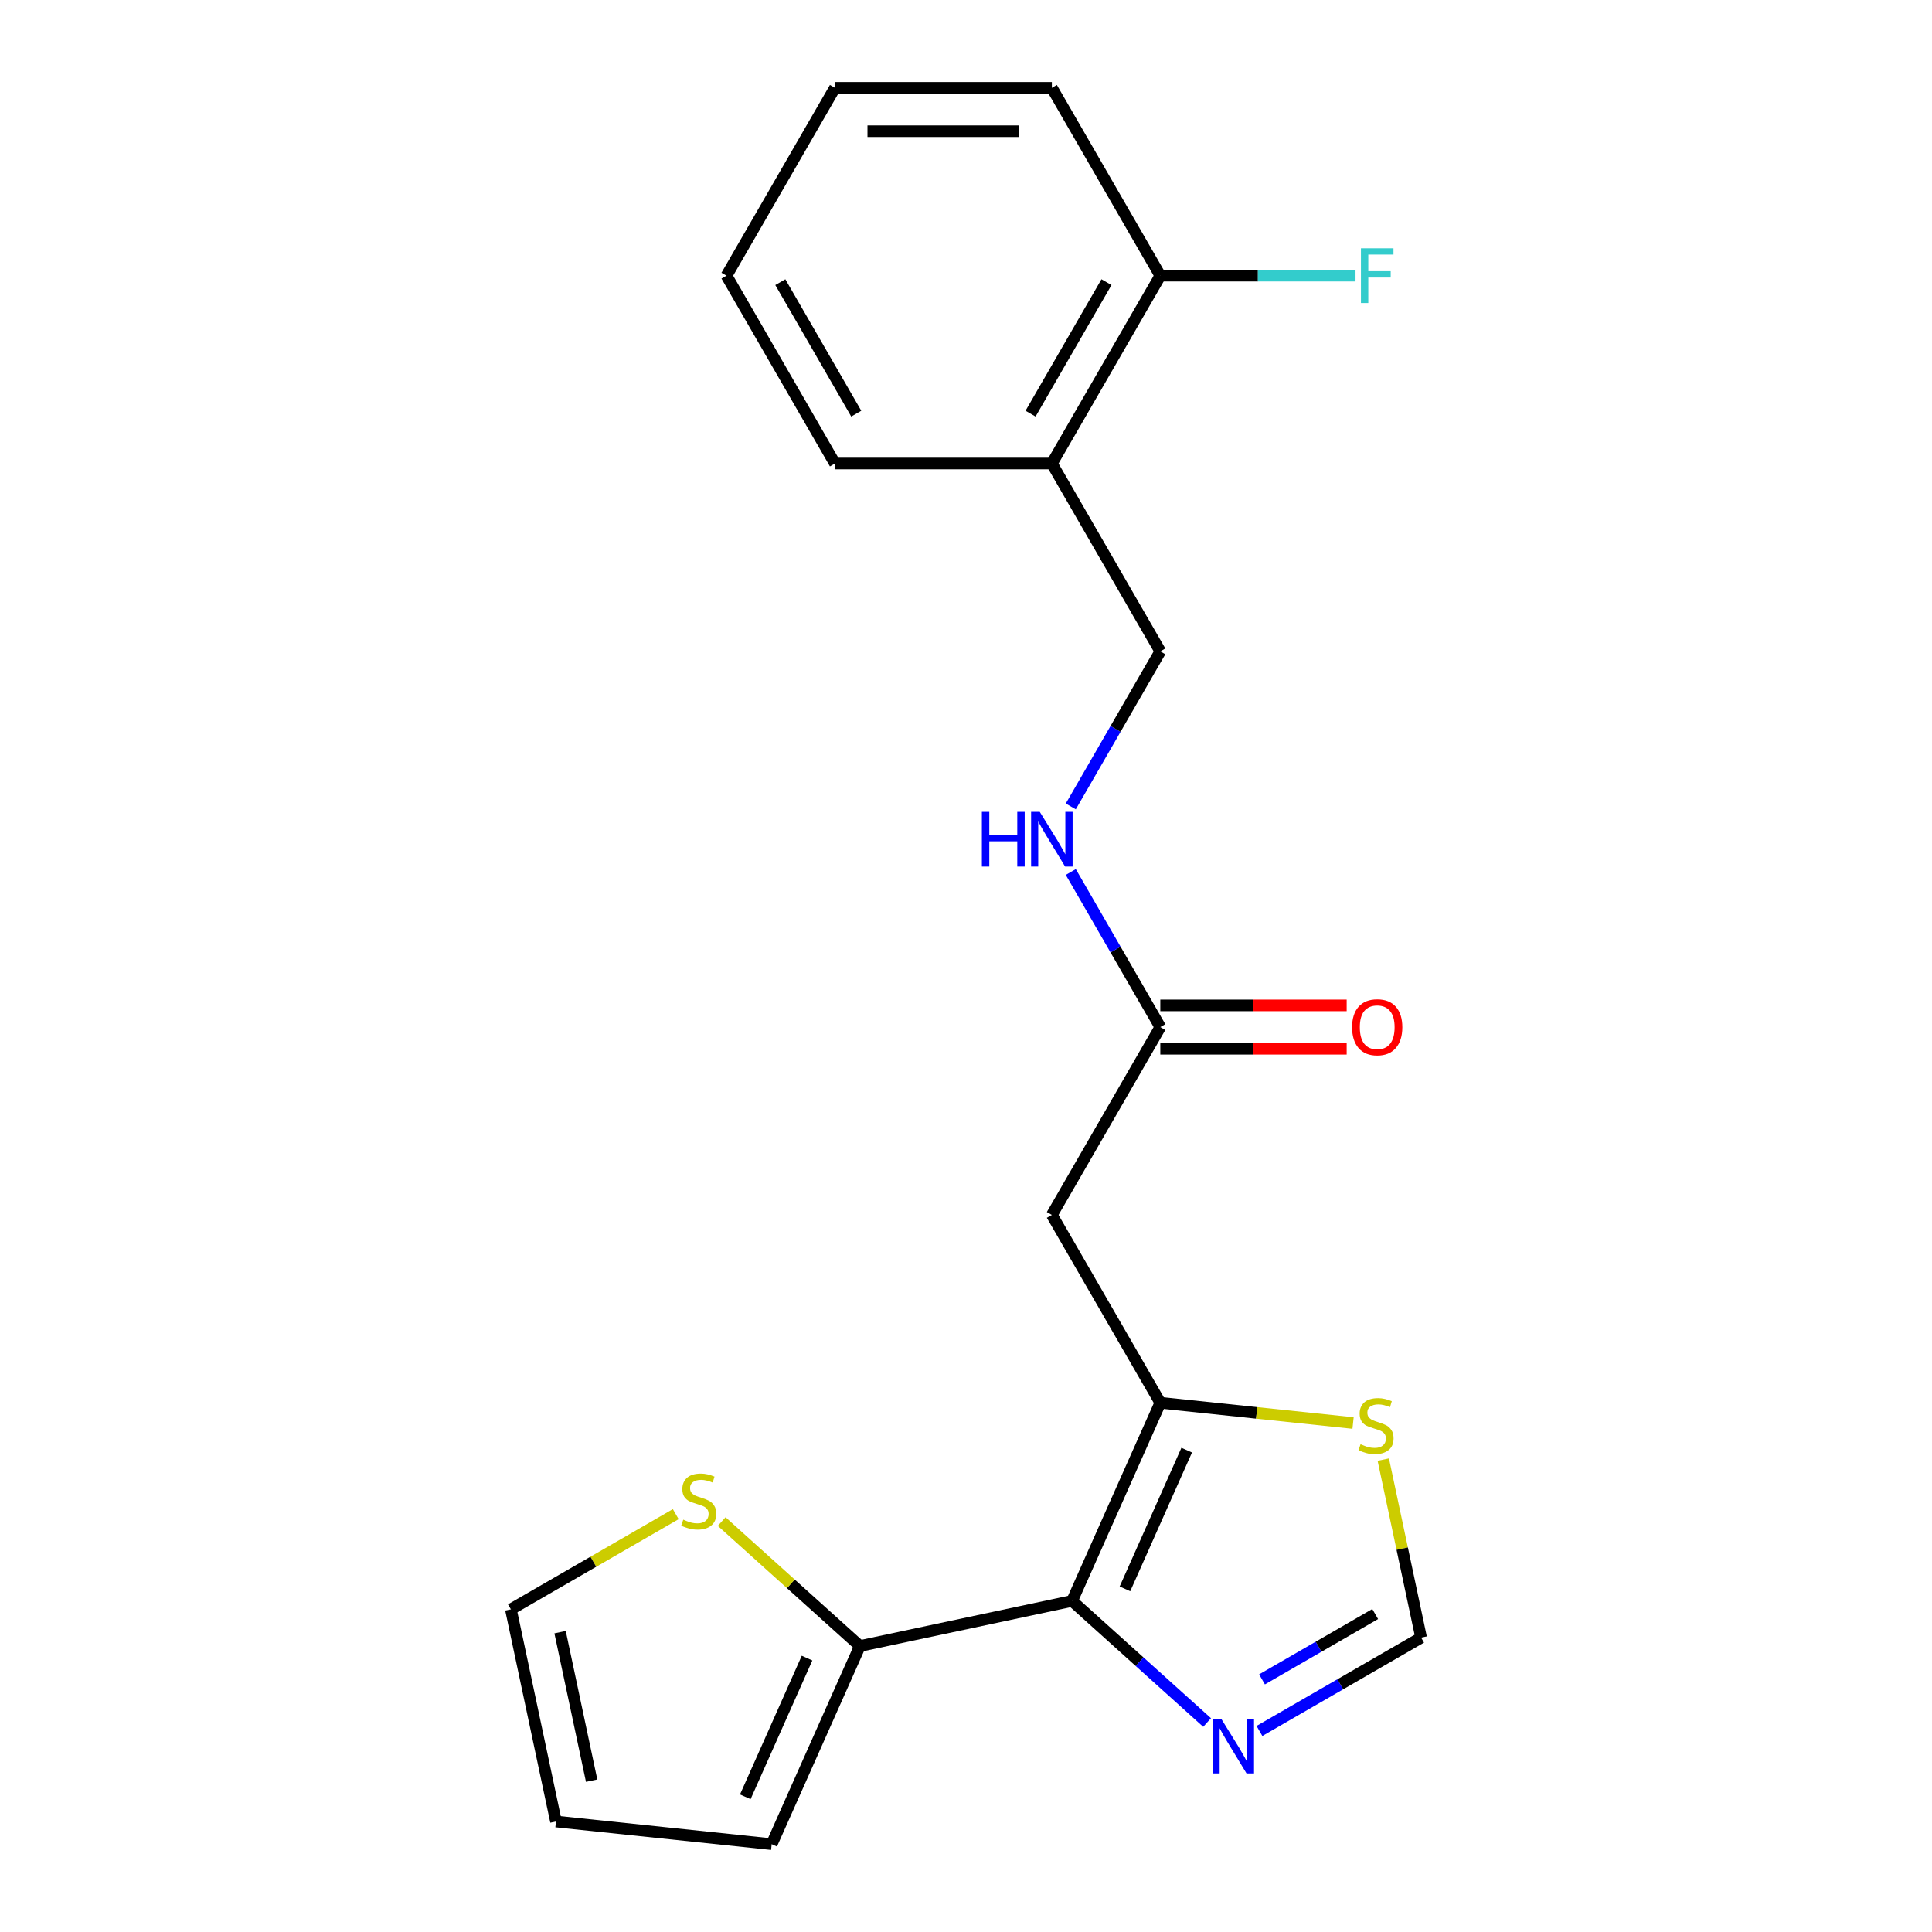<?xml version='1.0' encoding='iso-8859-1'?>
<svg version='1.1' baseProfile='full'
              xmlns='http://www.w3.org/2000/svg'
                      xmlns:rdkit='http://www.rdkit.org/xml'
                      xmlns:xlink='http://www.w3.org/1999/xlink'
                  xml:space='preserve'
width='1000px' height='1000px' viewBox='0 0 1000 1000'>
<!-- END OF HEADER -->
<rect style='opacity:1.0;fill:#FFFFFF;stroke:none' width='1000' height='1000' x='0' y='0'> </rect>
<path class='bond-0' d='M 554.91,828.637 L 600.575,726.071' style='fill:none;fill-rule:evenodd;stroke:#000000;stroke-width:6px;stroke-linecap:butt;stroke-linejoin:miter;stroke-opacity:1' />
<path class='bond-0' d='M 582.273,822.385 L 614.238,750.589' style='fill:none;fill-rule:evenodd;stroke:#000000;stroke-width:6px;stroke-linecap:butt;stroke-linejoin:miter;stroke-opacity:1' />
<path class='bond-1' d='M 554.91,828.637 L 589.854,860.1' style='fill:none;fill-rule:evenodd;stroke:#000000;stroke-width:6px;stroke-linecap:butt;stroke-linejoin:miter;stroke-opacity:1' />
<path class='bond-1' d='M 589.854,860.1 L 624.797,891.564' style='fill:none;fill-rule:evenodd;stroke:#0000FF;stroke-width:6px;stroke-linecap:butt;stroke-linejoin:miter;stroke-opacity:1' />
<path class='bond-3' d='M 554.91,828.637 L 445.09,851.979' style='fill:none;fill-rule:evenodd;stroke:#000000;stroke-width:6px;stroke-linecap:butt;stroke-linejoin:miter;stroke-opacity:1' />
<path class='bond-2' d='M 600.575,726.071 L 544.439,628.84' style='fill:none;fill-rule:evenodd;stroke:#000000;stroke-width:6px;stroke-linecap:butt;stroke-linejoin:miter;stroke-opacity:1' />
<path class='bond-4' d='M 600.575,726.071 L 650.46,731.314' style='fill:none;fill-rule:evenodd;stroke:#000000;stroke-width:6px;stroke-linecap:butt;stroke-linejoin:miter;stroke-opacity:1' />
<path class='bond-4' d='M 650.46,731.314 L 700.346,736.557' style='fill:none;fill-rule:evenodd;stroke:#CCCC00;stroke-width:6px;stroke-linecap:butt;stroke-linejoin:miter;stroke-opacity:1' />
<path class='bond-5' d='M 651.891,895.94 L 693.733,871.783' style='fill:none;fill-rule:evenodd;stroke:#0000FF;stroke-width:6px;stroke-linecap:butt;stroke-linejoin:miter;stroke-opacity:1' />
<path class='bond-5' d='M 693.733,871.783 L 735.575,847.625' style='fill:none;fill-rule:evenodd;stroke:#000000;stroke-width:6px;stroke-linecap:butt;stroke-linejoin:miter;stroke-opacity:1' />
<path class='bond-5' d='M 653.216,869.247 L 682.506,852.337' style='fill:none;fill-rule:evenodd;stroke:#0000FF;stroke-width:6px;stroke-linecap:butt;stroke-linejoin:miter;stroke-opacity:1' />
<path class='bond-5' d='M 682.506,852.337 L 711.795,835.426' style='fill:none;fill-rule:evenodd;stroke:#000000;stroke-width:6px;stroke-linecap:butt;stroke-linejoin:miter;stroke-opacity:1' />
<path class='bond-6' d='M 544.439,628.84 L 600.575,531.609' style='fill:none;fill-rule:evenodd;stroke:#000000;stroke-width:6px;stroke-linecap:butt;stroke-linejoin:miter;stroke-opacity:1' />
<path class='bond-7' d='M 445.09,851.979 L 409.316,819.768' style='fill:none;fill-rule:evenodd;stroke:#000000;stroke-width:6px;stroke-linecap:butt;stroke-linejoin:miter;stroke-opacity:1' />
<path class='bond-7' d='M 409.316,819.768 L 373.543,787.557' style='fill:none;fill-rule:evenodd;stroke:#CCCC00;stroke-width:6px;stroke-linecap:butt;stroke-linejoin:miter;stroke-opacity:1' />
<path class='bond-10' d='M 445.09,851.979 L 399.425,954.545' style='fill:none;fill-rule:evenodd;stroke:#000000;stroke-width:6px;stroke-linecap:butt;stroke-linejoin:miter;stroke-opacity:1' />
<path class='bond-10' d='M 417.727,858.231 L 385.762,930.027' style='fill:none;fill-rule:evenodd;stroke:#000000;stroke-width:6px;stroke-linecap:butt;stroke-linejoin:miter;stroke-opacity:1' />
<path class='bond-21' d='M 715.992,755.493 L 725.783,801.559' style='fill:none;fill-rule:evenodd;stroke:#CCCC00;stroke-width:6px;stroke-linecap:butt;stroke-linejoin:miter;stroke-opacity:1' />
<path class='bond-21' d='M 725.783,801.559 L 735.575,847.625' style='fill:none;fill-rule:evenodd;stroke:#000000;stroke-width:6px;stroke-linecap:butt;stroke-linejoin:miter;stroke-opacity:1' />
<path class='bond-9' d='M 600.575,531.609 L 577.405,491.477' style='fill:none;fill-rule:evenodd;stroke:#000000;stroke-width:6px;stroke-linecap:butt;stroke-linejoin:miter;stroke-opacity:1' />
<path class='bond-9' d='M 577.405,491.477 L 554.234,451.345' style='fill:none;fill-rule:evenodd;stroke:#0000FF;stroke-width:6px;stroke-linecap:butt;stroke-linejoin:miter;stroke-opacity:1' />
<path class='bond-15' d='M 600.575,542.836 L 648.808,542.836' style='fill:none;fill-rule:evenodd;stroke:#000000;stroke-width:6px;stroke-linecap:butt;stroke-linejoin:miter;stroke-opacity:1' />
<path class='bond-15' d='M 648.808,542.836 L 697.041,542.836' style='fill:none;fill-rule:evenodd;stroke:#FF0000;stroke-width:6px;stroke-linecap:butt;stroke-linejoin:miter;stroke-opacity:1' />
<path class='bond-15' d='M 600.575,520.382 L 648.808,520.382' style='fill:none;fill-rule:evenodd;stroke:#000000;stroke-width:6px;stroke-linecap:butt;stroke-linejoin:miter;stroke-opacity:1' />
<path class='bond-15' d='M 648.808,520.382 L 697.041,520.382' style='fill:none;fill-rule:evenodd;stroke:#FF0000;stroke-width:6px;stroke-linecap:butt;stroke-linejoin:miter;stroke-opacity:1' />
<path class='bond-11' d='M 349.769,783.717 L 307.097,808.354' style='fill:none;fill-rule:evenodd;stroke:#CCCC00;stroke-width:6px;stroke-linecap:butt;stroke-linejoin:miter;stroke-opacity:1' />
<path class='bond-11' d='M 307.097,808.354 L 264.425,832.991' style='fill:none;fill-rule:evenodd;stroke:#000000;stroke-width:6px;stroke-linecap:butt;stroke-linejoin:miter;stroke-opacity:1' />
<path class='bond-8' d='M 544.439,239.916 L 600.575,337.147' style='fill:none;fill-rule:evenodd;stroke:#000000;stroke-width:6px;stroke-linecap:butt;stroke-linejoin:miter;stroke-opacity:1' />
<path class='bond-13' d='M 544.439,239.916 L 600.575,142.685' style='fill:none;fill-rule:evenodd;stroke:#000000;stroke-width:6px;stroke-linecap:butt;stroke-linejoin:miter;stroke-opacity:1' />
<path class='bond-13' d='M 533.413,214.104 L 572.708,146.043' style='fill:none;fill-rule:evenodd;stroke:#000000;stroke-width:6px;stroke-linecap:butt;stroke-linejoin:miter;stroke-opacity:1' />
<path class='bond-17' d='M 544.439,239.916 L 432.166,239.916' style='fill:none;fill-rule:evenodd;stroke:#000000;stroke-width:6px;stroke-linecap:butt;stroke-linejoin:miter;stroke-opacity:1' />
<path class='bond-12' d='M 554.234,417.411 L 577.405,377.279' style='fill:none;fill-rule:evenodd;stroke:#0000FF;stroke-width:6px;stroke-linecap:butt;stroke-linejoin:miter;stroke-opacity:1' />
<path class='bond-12' d='M 577.405,377.279 L 600.575,337.147' style='fill:none;fill-rule:evenodd;stroke:#000000;stroke-width:6px;stroke-linecap:butt;stroke-linejoin:miter;stroke-opacity:1' />
<path class='bond-14' d='M 399.425,954.545 L 287.768,942.81' style='fill:none;fill-rule:evenodd;stroke:#000000;stroke-width:6px;stroke-linecap:butt;stroke-linejoin:miter;stroke-opacity:1' />
<path class='bond-22' d='M 264.425,832.991 L 287.768,942.81' style='fill:none;fill-rule:evenodd;stroke:#000000;stroke-width:6px;stroke-linecap:butt;stroke-linejoin:miter;stroke-opacity:1' />
<path class='bond-22' d='M 289.89,844.795 L 306.23,921.668' style='fill:none;fill-rule:evenodd;stroke:#000000;stroke-width:6px;stroke-linecap:butt;stroke-linejoin:miter;stroke-opacity:1' />
<path class='bond-16' d='M 600.575,142.685 L 651.098,142.685' style='fill:none;fill-rule:evenodd;stroke:#000000;stroke-width:6px;stroke-linecap:butt;stroke-linejoin:miter;stroke-opacity:1' />
<path class='bond-16' d='M 651.098,142.685 L 701.621,142.685' style='fill:none;fill-rule:evenodd;stroke:#33CCCC;stroke-width:6px;stroke-linecap:butt;stroke-linejoin:miter;stroke-opacity:1' />
<path class='bond-18' d='M 600.575,142.685 L 544.439,45.455' style='fill:none;fill-rule:evenodd;stroke:#000000;stroke-width:6px;stroke-linecap:butt;stroke-linejoin:miter;stroke-opacity:1' />
<path class='bond-19' d='M 432.166,239.916 L 376.03,142.685' style='fill:none;fill-rule:evenodd;stroke:#000000;stroke-width:6px;stroke-linecap:butt;stroke-linejoin:miter;stroke-opacity:1' />
<path class='bond-19' d='M 443.192,214.104 L 403.896,146.043' style='fill:none;fill-rule:evenodd;stroke:#000000;stroke-width:6px;stroke-linecap:butt;stroke-linejoin:miter;stroke-opacity:1' />
<path class='bond-23' d='M 544.439,45.455 L 432.166,45.455' style='fill:none;fill-rule:evenodd;stroke:#000000;stroke-width:6px;stroke-linecap:butt;stroke-linejoin:miter;stroke-opacity:1' />
<path class='bond-23' d='M 527.598,67.909 L 449.007,67.909' style='fill:none;fill-rule:evenodd;stroke:#000000;stroke-width:6px;stroke-linecap:butt;stroke-linejoin:miter;stroke-opacity:1' />
<path class='bond-20' d='M 376.03,142.685 L 432.166,45.455' style='fill:none;fill-rule:evenodd;stroke:#000000;stroke-width:6px;stroke-linecap:butt;stroke-linejoin:miter;stroke-opacity:1' />
<path  class='atom-2' d='M 632.084 889.602
L 641.364 904.602
Q 642.284 906.082, 643.764 908.762
Q 645.244 911.442, 645.324 911.602
L 645.324 889.602
L 649.084 889.602
L 649.084 917.922
L 645.204 917.922
L 635.244 901.522
Q 634.084 899.602, 632.844 897.402
Q 631.644 895.202, 631.284 894.522
L 631.284 917.922
L 627.604 917.922
L 627.604 889.602
L 632.084 889.602
' fill='#0000FF'/>
<path  class='atom-5' d='M 704.232 747.526
Q 704.552 747.646, 705.872 748.206
Q 707.192 748.766, 708.632 749.126
Q 710.112 749.446, 711.552 749.446
Q 714.232 749.446, 715.792 748.166
Q 717.352 746.846, 717.352 744.566
Q 717.352 743.006, 716.552 742.046
Q 715.792 741.086, 714.592 740.566
Q 713.392 740.046, 711.392 739.446
Q 708.872 738.686, 707.352 737.966
Q 705.872 737.246, 704.792 735.726
Q 703.752 734.206, 703.752 731.646
Q 703.752 728.086, 706.152 725.886
Q 708.592 723.686, 713.392 723.686
Q 716.672 723.686, 720.392 725.246
L 719.472 728.326
Q 716.072 726.926, 713.512 726.926
Q 710.752 726.926, 709.232 728.086
Q 707.712 729.206, 707.752 731.166
Q 707.752 732.686, 708.512 733.606
Q 709.312 734.526, 710.432 735.046
Q 711.592 735.566, 713.512 736.166
Q 716.072 736.966, 717.592 737.766
Q 719.112 738.566, 720.192 740.206
Q 721.312 741.806, 721.312 744.566
Q 721.312 748.486, 718.672 750.606
Q 716.072 752.686, 711.712 752.686
Q 709.192 752.686, 707.272 752.126
Q 705.392 751.606, 703.152 750.686
L 704.232 747.526
' fill='#CCCC00'/>
<path  class='atom-8' d='M 353.656 786.574
Q 353.976 786.694, 355.296 787.254
Q 356.616 787.814, 358.056 788.174
Q 359.536 788.494, 360.976 788.494
Q 363.656 788.494, 365.216 787.214
Q 366.776 785.894, 366.776 783.614
Q 366.776 782.054, 365.976 781.094
Q 365.216 780.134, 364.016 779.614
Q 362.816 779.094, 360.816 778.494
Q 358.296 777.734, 356.776 777.014
Q 355.296 776.294, 354.216 774.774
Q 353.176 773.254, 353.176 770.694
Q 353.176 767.134, 355.576 764.934
Q 358.016 762.734, 362.816 762.734
Q 366.096 762.734, 369.816 764.294
L 368.896 767.374
Q 365.496 765.974, 362.936 765.974
Q 360.176 765.974, 358.656 767.134
Q 357.136 768.254, 357.176 770.214
Q 357.176 771.734, 357.936 772.654
Q 358.736 773.574, 359.856 774.094
Q 361.016 774.614, 362.936 775.214
Q 365.496 776.014, 367.016 776.814
Q 368.536 777.614, 369.616 779.254
Q 370.736 780.854, 370.736 783.614
Q 370.736 787.534, 368.096 789.654
Q 365.496 791.734, 361.136 791.734
Q 358.616 791.734, 356.696 791.174
Q 354.816 790.654, 352.576 789.734
L 353.656 786.574
' fill='#CCCC00'/>
<path  class='atom-10' d='M 508.219 420.218
L 512.059 420.218
L 512.059 432.258
L 526.539 432.258
L 526.539 420.218
L 530.379 420.218
L 530.379 448.538
L 526.539 448.538
L 526.539 435.458
L 512.059 435.458
L 512.059 448.538
L 508.219 448.538
L 508.219 420.218
' fill='#0000FF'/>
<path  class='atom-10' d='M 538.179 420.218
L 547.459 435.218
Q 548.379 436.698, 549.859 439.378
Q 551.339 442.058, 551.419 442.218
L 551.419 420.218
L 555.179 420.218
L 555.179 448.538
L 551.299 448.538
L 541.339 432.138
Q 540.179 430.218, 538.939 428.018
Q 537.739 425.818, 537.379 425.138
L 537.379 448.538
L 533.699 448.538
L 533.699 420.218
L 538.179 420.218
' fill='#0000FF'/>
<path  class='atom-16' d='M 699.847 531.689
Q 699.847 524.889, 703.207 521.089
Q 706.567 517.289, 712.847 517.289
Q 719.127 517.289, 722.487 521.089
Q 725.847 524.889, 725.847 531.689
Q 725.847 538.569, 722.447 542.489
Q 719.047 546.369, 712.847 546.369
Q 706.607 546.369, 703.207 542.489
Q 699.847 538.609, 699.847 531.689
M 712.847 543.169
Q 717.167 543.169, 719.487 540.289
Q 721.847 537.369, 721.847 531.689
Q 721.847 526.129, 719.487 523.329
Q 717.167 520.489, 712.847 520.489
Q 708.527 520.489, 706.167 523.289
Q 703.847 526.089, 703.847 531.689
Q 703.847 537.409, 706.167 540.289
Q 708.527 543.169, 712.847 543.169
' fill='#FF0000'/>
<path  class='atom-17' d='M 704.427 128.525
L 721.267 128.525
L 721.267 131.765
L 708.227 131.765
L 708.227 140.365
L 719.827 140.365
L 719.827 143.645
L 708.227 143.645
L 708.227 156.845
L 704.427 156.845
L 704.427 128.525
' fill='#33CCCC'/>
</svg>
